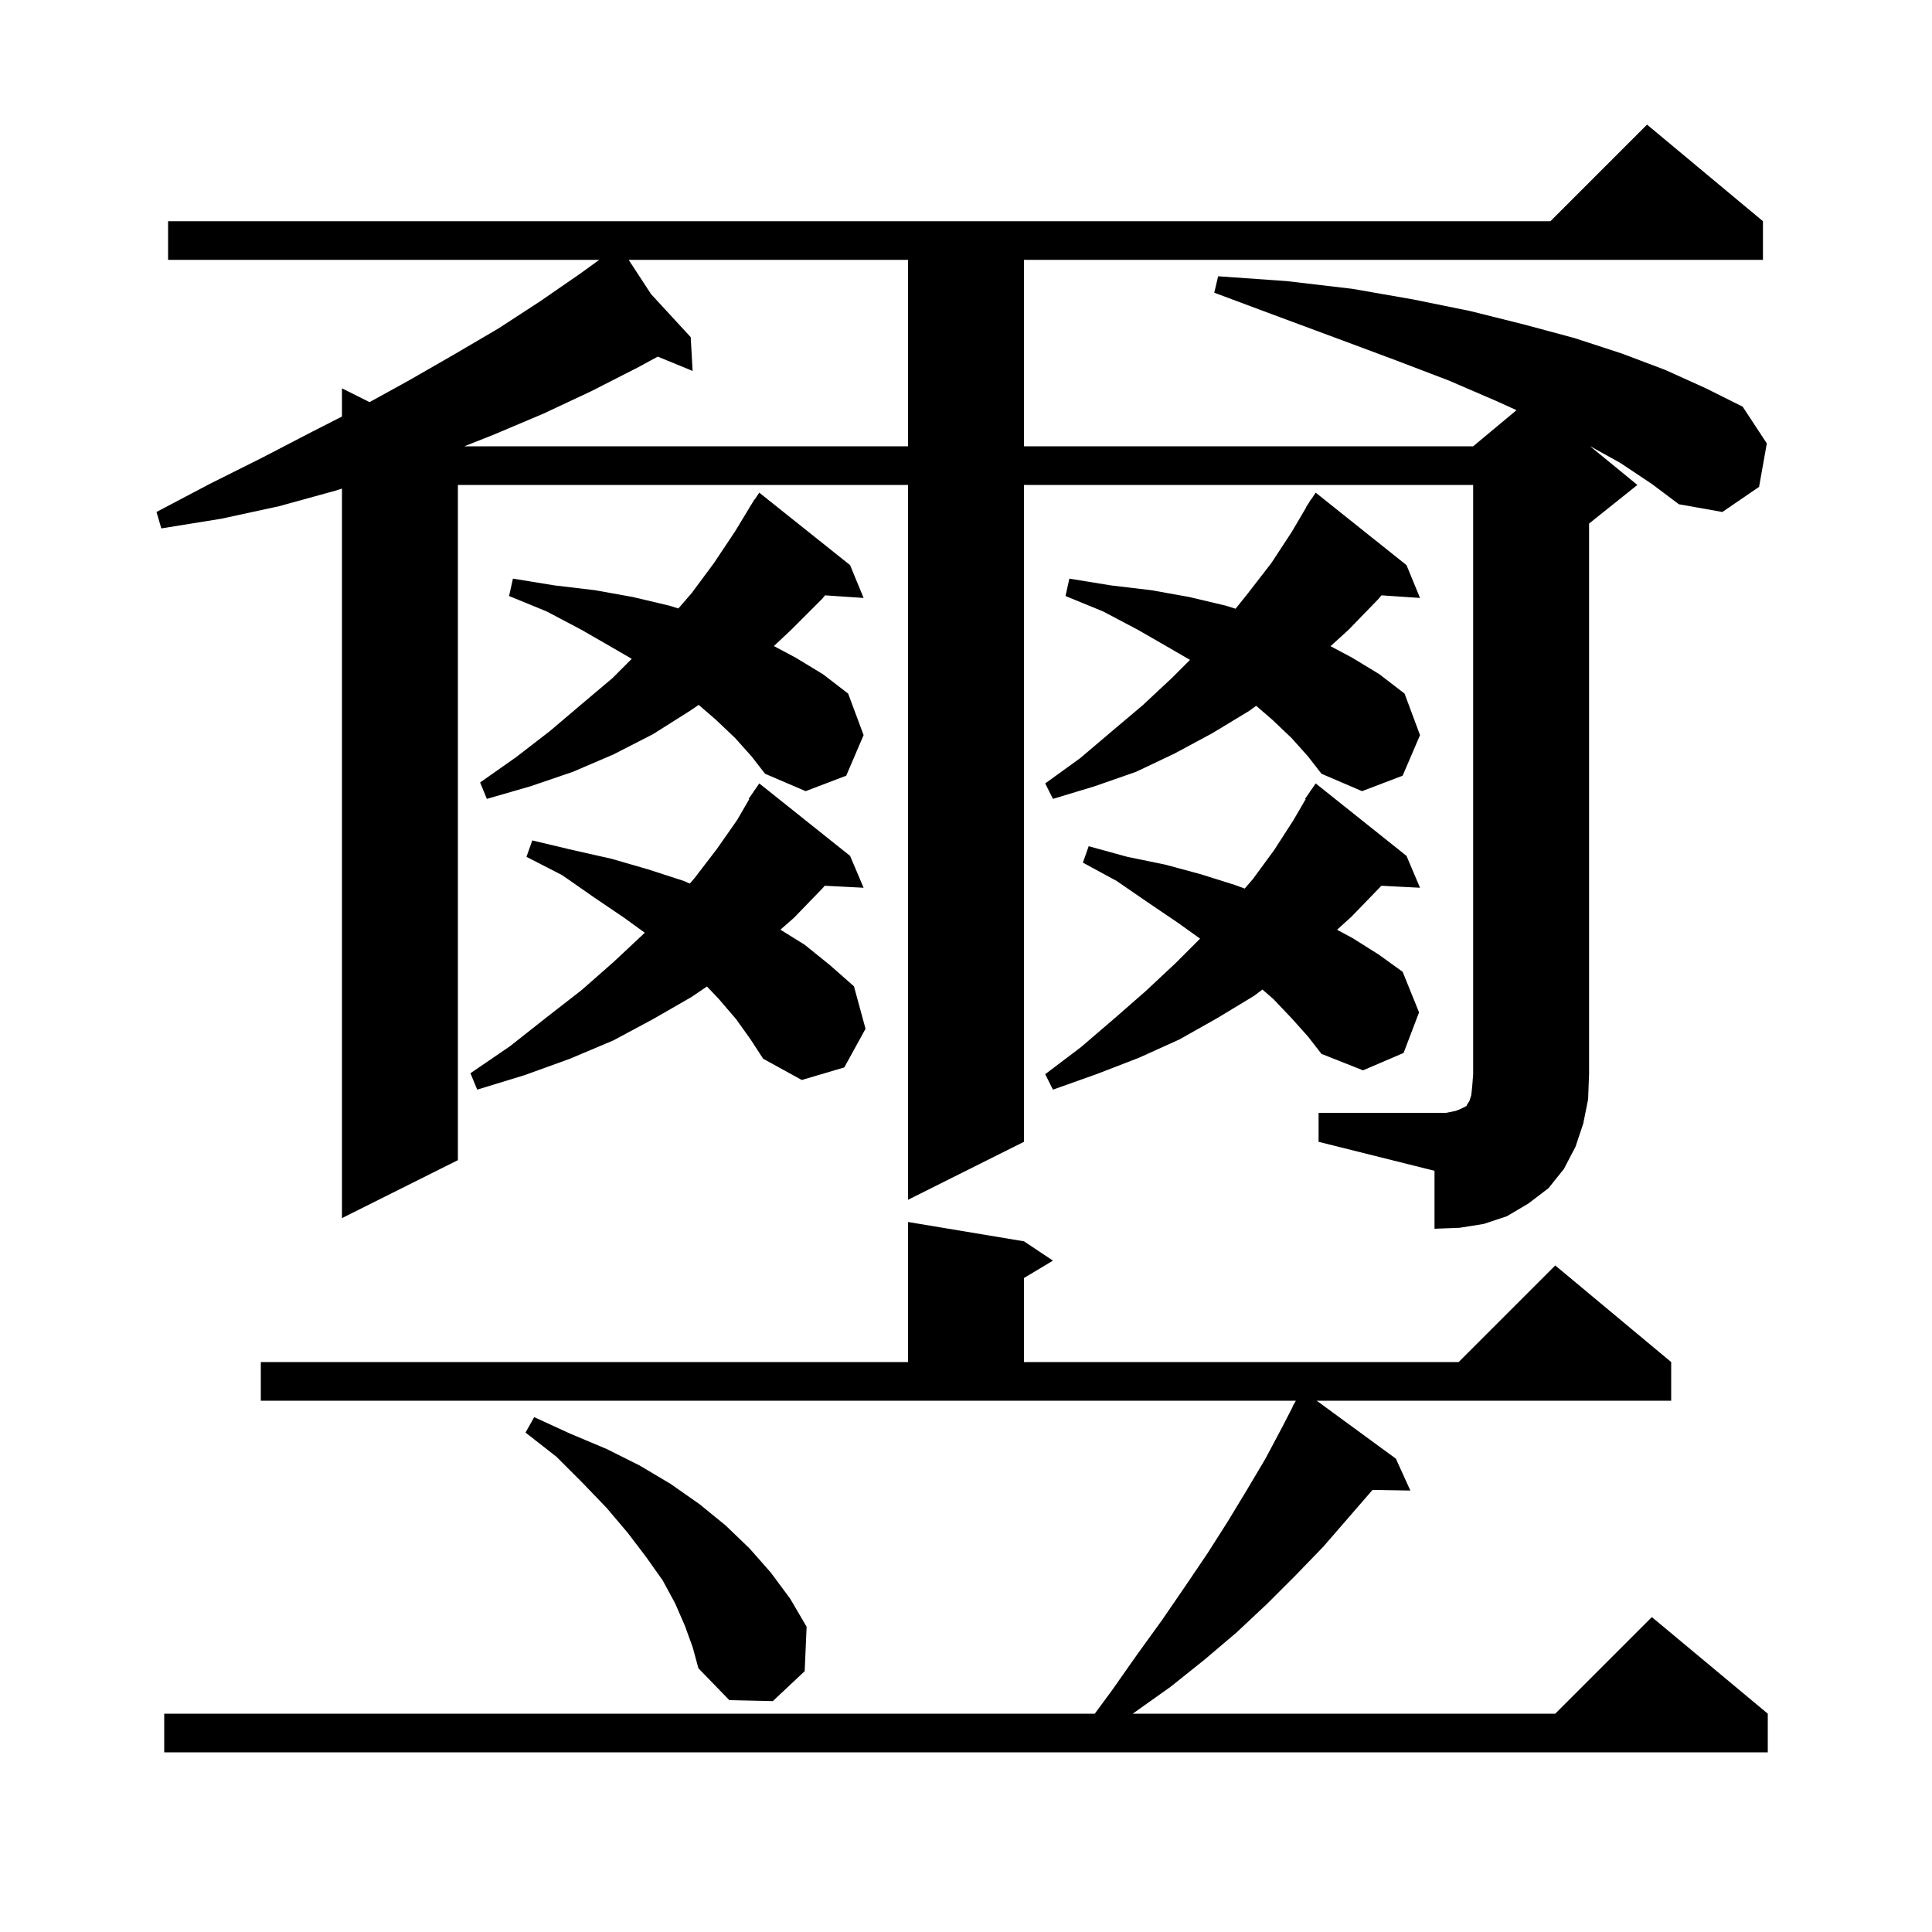 <svg xmlns="http://www.w3.org/2000/svg" xmlns:xlink="http://www.w3.org/1999/xlink" version="1.1" baseProfile="full" viewBox="0 0 200 200" width="200" height="200"><g fill="currentColor"><path d="M 27.0 141.0 L 94.0 141.0 L 94.0 126.5 L 106.0 128.5 L 109.0 130.5 L 106.0 132.3 L 106.0 141.0 L 151.0 141.0 L 161.0 131.0 L 173.0 141.0 L 173.0 145.0 L 136.303 145.0 L 144.5 151.0 L 146.0 154.3 L 142.085 154.233 L 137.0 160.1 L 134.1 163.1 L 131.2 166.0 L 128.0 169.0 L 124.7 171.8 L 121.2 174.6 L 117.4 177.3 L 117.264 177.4 L 161.0 177.4 L 171.0 167.4 L 183.0 177.4 L 183.0 181.4 L 17.0 181.4 L 17.0 177.4 L 113.332 177.4 L 115.1 175.0 L 117.7 171.3 L 120.3 167.7 L 122.7 164.2 L 125.0 160.8 L 127.1 157.5 L 129.1 154.2 L 131.0 151.0 L 132.7 147.8 L 133.828 145.614 L 133.8 145.6 L 134.089 145.108 L 134.145 145.0 L 27.0 145.0 Z M 70.9 168.3 L 69.9 166.0 L 68.6 163.6 L 66.9 161.2 L 65.0 158.7 L 62.8 156.1 L 60.3 153.5 L 57.6 150.8 L 54.4 148.3 L 55.3 146.7 L 59.0 148.4 L 62.8 150.0 L 66.2 151.7 L 69.4 153.6 L 72.4 155.7 L 75.1 157.9 L 77.6 160.3 L 79.8 162.8 L 81.8 165.5 L 83.5 168.4 L 83.3 173.0 L 80.0 176.1 L 75.5 176.0 L 72.3 172.7 L 71.7 170.5 Z M 136.5 115.2 L 149.7 115.2 L 150.7 115.0 L 151.2 114.8 L 151.8 114.5 L 151.9 114.3 L 152.1 114.0 L 152.3 113.4 L 152.4 112.5 L 152.5 111.2 L 152.5 50.2 L 106.0 50.2 L 106.0 118.2 L 94.0 124.2 L 94.0 50.2 L 47.4 50.2 L 47.4 120.1 L 35.4 126.1 L 35.4 50.579 L 34.7 50.8 L 28.9 52.4 L 22.9 53.7 L 16.7 54.7 L 16.2 53.0 L 21.7 50.1 L 27.1 47.4 L 32.3 44.7 L 35.4 43.12 L 35.4 40.2 L 38.256 41.628 L 42.3 39.4 L 47.0 36.7 L 51.6 34.0 L 55.9 31.2 L 60.1 28.3 L 62.031 26.9 L 17.4 26.9 L 17.4 22.9 L 160.5 22.9 L 170.5 12.9 L 182.5 22.9 L 182.5 26.9 L 106.0 26.9 L 106.0 46.2 L 152.5 46.2 L 156.987 42.461 L 155.1 41.6 L 150.0 39.4 L 144.5 37.3 L 138.6 35.1 L 132.4 32.8 L 125.7 30.3 L 126.1 28.6 L 133.2 29.1 L 140.0 29.9 L 146.3 31.0 L 152.2 32.2 L 157.8 33.6 L 163.0 35.0 L 167.9 36.6 L 172.4 38.3 L 176.6 40.2 L 180.4 42.1 L 182.9 45.9 L 182.1 50.4 L 178.3 53.0 L 173.8 52.2 L 171.0 50.1 L 167.7 47.9 L 164.585 46.178 L 169.5 50.2 L 164.5 54.2 L 164.5 111.2 L 164.4 113.8 L 163.9 116.3 L 163.1 118.7 L 161.9 121.0 L 160.3 123.0 L 158.2 124.6 L 156.0 125.9 L 153.6 126.7 L 151.1 127.1 L 148.5 127.2 L 148.5 121.2 L 136.5 118.2 Z M 133.7 105.4 L 131.8 103.4 L 130.688 102.44 L 129.8 103.1 L 126.0 105.4 L 122.1 107.6 L 117.9 109.5 L 113.5 111.2 L 109.0 112.8 L 108.2 111.2 L 111.9 108.4 L 115.4 105.4 L 118.6 102.6 L 121.7 99.7 L 124.233 97.167 L 121.9 95.5 L 118.8 93.4 L 115.6 91.2 L 112.1 89.3 L 112.7 87.6 L 116.7 88.7 L 120.6 89.5 L 124.3 90.5 L 127.8 91.6 L 128.853 91.983 L 129.7 91.0 L 131.9 88.0 L 133.9 84.9 L 135.158 82.733 L 135.1 82.7 L 135.598 81.975 L 135.7 81.8 L 135.713 81.809 L 136.2 81.1 L 145.6 88.6 L 147.0 91.9 L 142.991 91.693 L 142.9 91.8 L 139.9 94.9 L 138.411 96.249 L 140.0 97.1 L 142.7 98.8 L 145.2 100.6 L 146.9 104.8 L 145.3 109.0 L 141.1 110.8 L 136.8 109.1 L 135.4 107.3 Z M 76.2 105.5 L 74.4 103.4 L 73.18 102.119 L 71.6 103.2 L 67.6 105.5 L 63.5 107.7 L 59.0 109.6 L 54.3 111.3 L 49.4 112.8 L 48.7 111.1 L 52.8 108.3 L 56.6 105.3 L 60.2 102.5 L 63.5 99.6 L 66.6 96.7 L 66.743 96.552 L 64.6 95.0 L 61.5 92.9 L 58.2 90.6 L 54.5 88.7 L 55.1 87.0 L 59.3 88.0 L 63.3 88.9 L 67.1 90.0 L 70.8 91.2 L 71.41 91.469 L 71.9 90.9 L 74.2 87.9 L 76.3 84.9 L 77.558 82.733 L 77.5 82.7 L 77.998 81.975 L 78.1 81.8 L 78.113 81.809 L 78.6 81.1 L 88.0 88.6 L 89.4 91.9 L 85.377 91.692 L 85.2 91.9 L 82.2 95.0 L 80.788 96.241 L 83.3 97.8 L 85.9 99.9 L 88.4 102.1 L 89.6 106.5 L 87.4 110.5 L 83.0 111.8 L 79.0 109.6 L 77.7 107.6 Z M 76.1 76.4 L 74.1 74.5 L 72.33 72.972 L 71.4 73.6 L 67.6 76.0 L 63.5 78.1 L 59.3 79.9 L 54.9 81.4 L 50.4 82.7 L 49.7 81.0 L 53.4 78.4 L 56.9 75.7 L 60.2 72.9 L 63.4 70.2 L 65.398 68.202 L 63.5 67.1 L 60.2 65.2 L 56.6 63.3 L 52.7 61.7 L 53.1 59.9 L 57.4 60.6 L 61.6 61.1 L 65.5 61.8 L 69.3 62.7 L 70.222 62.99 L 71.6 61.4 L 73.9 58.3 L 76.1 55.0 L 77.611 52.506 L 77.6 52.5 L 77.767 52.25 L 78.1 51.7 L 78.123 51.716 L 78.6 51.0 L 88.0 58.5 L 89.4 61.9 L 85.407 61.629 L 85.1 62.0 L 81.9 65.2 L 80.112 66.88 L 82.4 68.1 L 85.2 69.8 L 87.8 71.8 L 89.4 76.1 L 87.6 80.3 L 83.4 81.9 L 79.2 80.1 L 77.8 78.3 Z M 133.7 76.4 L 131.7 74.5 L 130.039 73.066 L 129.3 73.6 L 125.5 75.9 L 121.6 78.0 L 117.6 79.9 L 113.3 81.4 L 109.0 82.7 L 108.2 81.1 L 111.8 78.5 L 115.1 75.7 L 118.3 73.0 L 121.3 70.2 L 123.188 68.312 L 121.1 67.1 L 117.8 65.2 L 114.2 63.3 L 110.3 61.7 L 110.7 59.9 L 115.0 60.6 L 119.2 61.1 L 123.1 61.8 L 126.9 62.7 L 127.907 63.016 L 129.2 61.4 L 131.6 58.3 L 133.7 55.1 L 135.222 52.513 L 135.2 52.5 L 135.45 52.125 L 135.7 51.7 L 135.723 51.716 L 136.2 51.0 L 145.6 58.5 L 147.0 61.9 L 143.007 61.629 L 142.7 62.0 L 139.6 65.2 L 137.737 66.893 L 140.0 68.1 L 142.8 69.8 L 145.4 71.8 L 147.0 76.1 L 145.2 80.3 L 141.0 81.9 L 136.8 80.1 L 135.4 78.3 Z M 65.08 26.9 L 67.4 30.45 L 71.5 34.9 L 71.7 38.4 L 68.091 36.918 L 66.1 38.0 L 61.2 40.5 L 56.3 42.8 L 51.1 45.0 L 48.071 46.2 L 94.0 46.2 L 94.0 26.9 Z "/></g></svg>